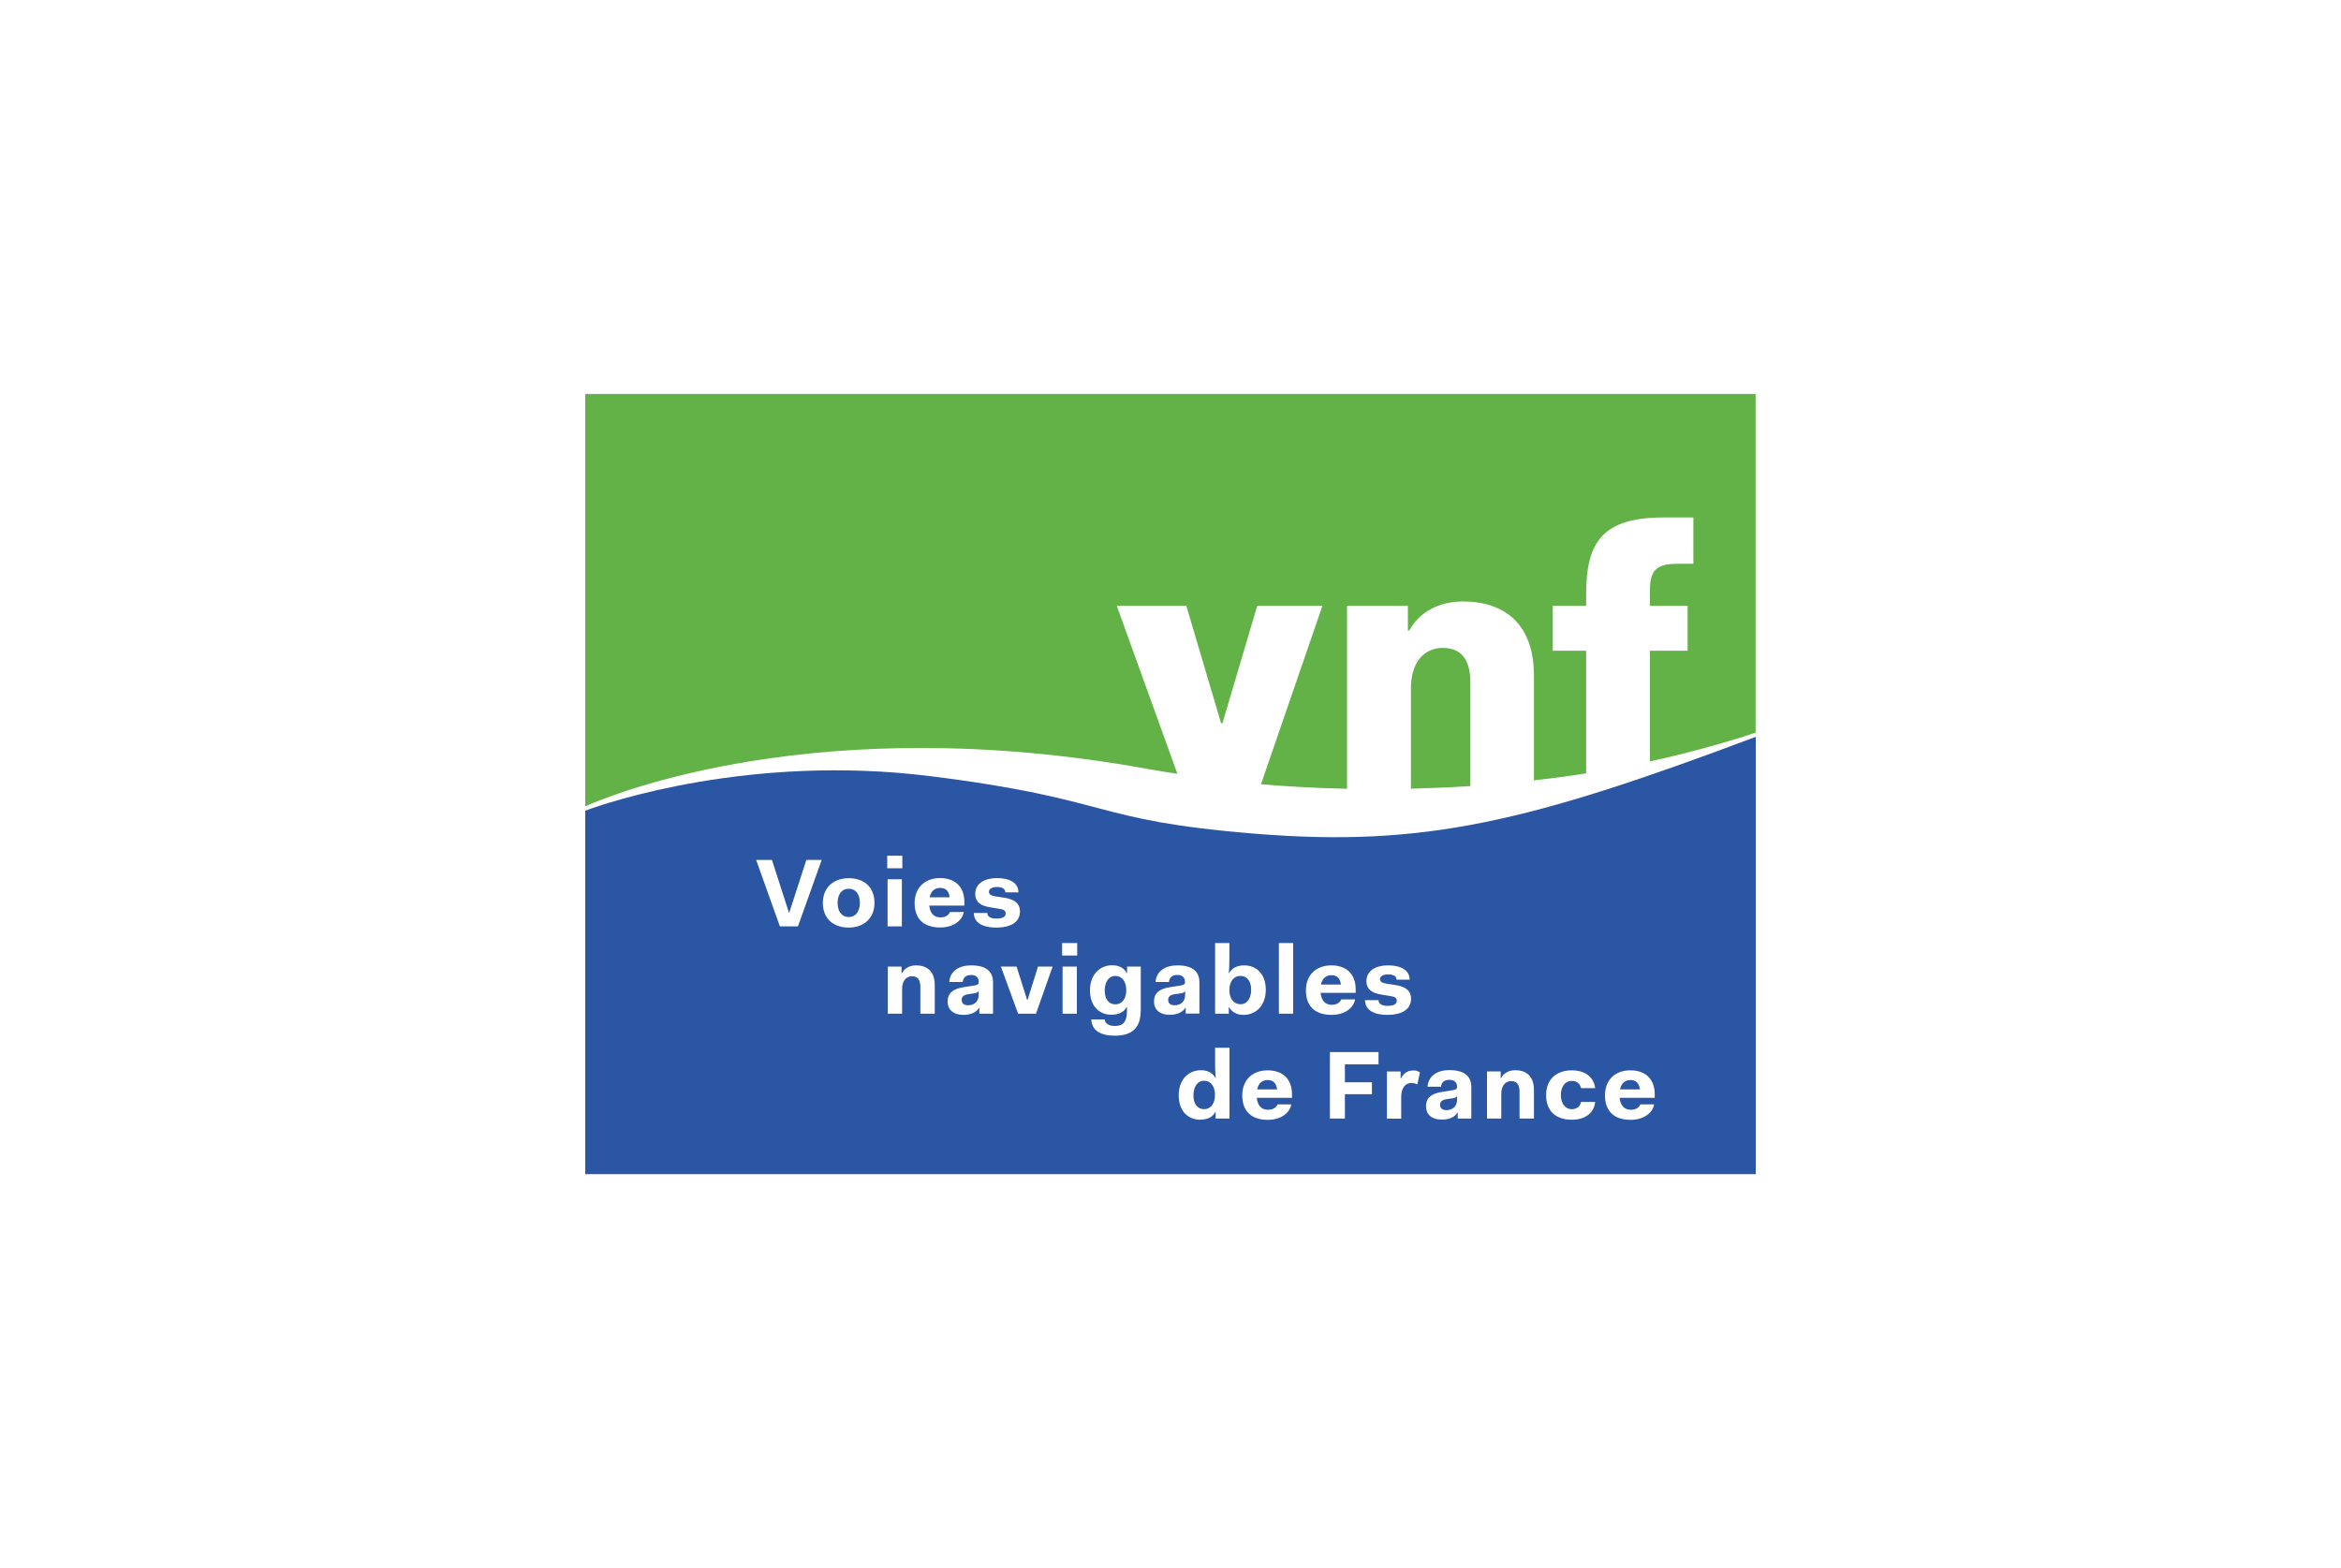 <?xml version="1.0" encoding="utf-8"?>
<!-- Generator: Adobe Illustrator 27.9.0, SVG Export Plug-In . SVG Version: 6.00 Build 0)  -->
<svg version="1.1" id="Calque_1" xmlns="http://www.w3.org/2000/svg" xmlns:xlink="http://www.w3.org/1999/xlink" x="0px" y="0px"
	 viewBox="0 0 200 134" style="enable-background:new 0 0 200 134;" xml:space="preserve">
<style type="text/css">
	.st0{opacity:0;fill:#FFFFFF;}
	.st1{fill:#62B247;}
	.st2{fill:#2B56A3;}
</style>
<rect class="st0" width="200" height="134"/>
<g>
	<g>
		<path class="st1" d="M50,33.67v35.24c2.26-1.01,19.89-8.28,47.97-3.21c0.88,0.16,1.75,0.3,2.62,0.43l-5.18-14.36h5.94l2.97,10.03
			h0.12l2.97-10.03h5.57l-5.25,15.25c1.72,0.15,4.25,0.32,7.35,0.39V51.77h5.2v2.11h0.12c0.87-1.61,2.6-2.48,4.58-2.48
			c3.22,0,6.07,1.61,6.07,6.35v8.94c1.46-0.17,2.95-0.36,4.46-0.6V55.61h-2.85v-3.84h2.85v-0.99c0-4.58,1.49-6.56,6.69-6.56h2.47
			v3.96h-1.36c-1.73,0-2.35,0.5-2.35,2.23v1.36h3.22v3.84h-3.22v9.46c2.03-0.44,4.08-0.96,6.12-1.56c1.48-0.42,2.48-0.75,2.91-0.9
			V33.67H50z"/>
		<path class="st1" d="M123.26,55.37c-1.61,0-2.72,1.24-2.72,3.46v8.57c1.61-0.04,3.31-0.11,5.08-0.22v-8.84
			C125.62,56.11,124.63,55.37,123.26,55.37"/>
	</g>
	<g>
		<path class="st2" d="M113.74,83.34c-0.47,0-0.77,0.28-0.89,0.8h1.71C114.49,83.59,114.22,83.34,113.74,83.34z"/>
		<path class="st2" d="M102.87,92.36c-0.57,0-0.91,0.52-0.91,1.25c0,0.73,0.35,1.18,0.91,1.18c0.57,0,0.93-0.49,0.93-1.21
			C103.81,92.85,103.44,92.36,102.87,92.36z"/>
		<path class="st2" d="M106.89,84.58c0-0.73-0.35-1.18-0.92-1.18c-0.56,0-0.92,0.46-0.94,1.16v0.05c0,0.73,0.37,1.21,0.94,1.21
			C106.54,85.83,106.89,85.31,106.89,84.58z"/>
		<path class="st2" d="M108.29,92.3c-0.47,0-0.77,0.28-0.89,0.8h1.71C109.03,92.55,108.77,92.3,108.29,92.3z"/>
		<path class="st2" d="M101.25,84.7c-0.07,0.11-0.21,0.17-0.38,0.19l-0.55,0.08c-0.37,0.06-0.52,0.23-0.52,0.48
			c0,0.3,0.2,0.46,0.55,0.46c0.43,0,0.9-0.24,0.9-0.88V84.7z"/>
		<path class="st2" d="M72.51,75.95c-0.58,0-0.95,0.45-0.95,1.21c0,0.75,0.37,1.21,0.95,1.21c0.58,0,0.95-0.46,0.95-1.21
			C73.46,76.39,73.09,75.95,72.51,75.95z"/>
		<path class="st2" d="M95.29,83.4c-0.57,0-0.91,0.52-0.91,1.25s0.34,1.18,0.91,1.18c0.55,0,0.92-0.46,0.93-1.16v-0.11
			C96.21,83.86,95.84,83.4,95.29,83.4z"/>
		<path class="st2" d="M82.68,84.97c-0.37,0.06-0.52,0.23-0.52,0.48c0,0.3,0.2,0.46,0.55,0.46c0.43,0,0.9-0.24,0.9-0.88V84.7
			c-0.08,0.11-0.21,0.17-0.38,0.19L82.68,84.97z"/>
		<path class="st2" d="M80.31,75.88c-0.47,0-0.77,0.28-0.89,0.8h1.71C81.06,76.13,80.8,75.88,80.31,75.88z"/>
		<path class="st2" d="M139.29,92.3c-0.47,0-0.77,0.28-0.89,0.8h1.71C140.03,92.55,139.77,92.3,139.29,92.3z"/>
		<path class="st2" d="M107.26,71.25c-14.3-1.16-11.94-2.94-27.78-4.92C64.12,64.41,51.85,68.59,50,69.28v31.06h100V62.97
			C130.69,70.23,121.68,72.42,107.26,71.25z M118.76,85.12L118.04,85c-0.77-0.12-1.3-0.41-1.3-1.16c0-0.88,0.78-1.34,1.86-1.34
			c1.08,0,1.83,0.41,1.83,1.22h-1.12c0-0.34-0.35-0.45-0.73-0.45c-0.41,0-0.68,0.17-0.68,0.39c0,0.23,0.14,0.34,0.6,0.41l0.72,0.11
			c0.67,0.11,1.33,0.36,1.33,1.17c0,0.95-0.85,1.38-2.01,1.38c-1.12,0-1.92-0.38-1.92-1.26h1.15c0,0.38,0.4,0.49,0.78,0.49
			c0.5,0,0.78-0.15,0.78-0.43C119.34,85.26,119.14,85.17,118.76,85.12z M68.17,79.17h-1.54l-2.03-5.68h1.35l1.45,4.5h0.03l1.46-4.5
			h1.31L68.17,79.17z M72.51,79.27c-1.31,0-2.21-0.76-2.21-2.11c0-1.34,0.94-2.11,2.21-2.11c1.31,0,2.2,0.76,2.2,2.11
			C74.71,78.49,73.78,79.27,72.51,79.27z M75.8,73.13h1.29v1.07H75.8V73.13z M75.83,75.14h1.22v4.03h-1.22V75.14z M79.86,86.63
			h-1.23v-2.29c0-0.68-0.29-0.91-0.72-0.91c-0.48,0-0.84,0.39-0.84,1.07v2.13h-1.22V82.6h1.17v0.57h0.03
			c0.23-0.44,0.68-0.67,1.23-0.67c0.83,0,1.58,0.43,1.58,1.69V86.63z M78.14,77.18c0-1.33,0.88-2.14,2.17-2.14
			c1.28,0,2.08,0.73,2.08,2.05v0.3h-3c0.07,0.67,0.4,1.01,0.96,1.01c0.5,0,0.73-0.26,0.81-0.46h1.18c-0.13,0.72-0.87,1.32-2.01,1.32
			C78.96,79.27,78.14,78.56,78.14,77.18z M84.84,86.63h-1.17v-0.49h-0.03c-0.23,0.36-0.68,0.59-1.31,0.59
			c-0.92,0-1.37-0.47-1.37-1.15c0-0.68,0.42-1.08,1.39-1.22l0.77-0.12c0.4-0.06,0.5-0.11,0.5-0.32c0-0.34-0.19-0.6-0.65-0.6
			c-0.45,0-0.68,0.22-0.72,0.6H81.1c0.07-0.97,0.87-1.42,1.86-1.42c1.26,0,1.88,0.49,1.88,1.46V86.63z M83.2,78.02h1.15
			c0,0.38,0.4,0.48,0.78,0.48c0.51,0,0.79-0.15,0.79-0.43c0-0.27-0.2-0.36-0.58-0.41l-0.72-0.12c-0.77-0.11-1.3-0.41-1.3-1.15
			c0-0.89,0.79-1.35,1.86-1.35c1.08,0,1.83,0.41,1.83,1.22h-1.12c0-0.34-0.34-0.46-0.72-0.46c-0.41,0-0.68,0.17-0.68,0.4
			c0,0.23,0.14,0.34,0.6,0.41l0.72,0.11c0.68,0.11,1.33,0.37,1.33,1.17c0,0.95-0.85,1.38-2.02,1.38
			C84.01,79.27,83.2,78.89,83.2,78.02z M88.51,86.63h-1.53l-1.47-4.03h1.34l0.9,2.85h0.04l0.89-2.85h1.25L88.51,86.63z M92,86.63
			h-1.22V82.6H92V86.63z M92.03,81.66h-1.29v-1.07h1.29V81.66z M97.45,86.41c0,1.5-0.82,2.1-2.2,2.1c-1.21,0-1.97-0.43-2.02-1.39
			h1.15c0.02,0.34,0.35,0.56,0.87,0.56c0.72,0,1.03-0.38,1.03-1.28v-0.34h-0.03c-0.21,0.41-0.65,0.66-1.3,0.66
			c-1,0-1.83-0.71-1.83-2.08s0.85-2.15,1.9-2.15c0.6,0,1.02,0.25,1.24,0.66h0.03V82.6h1.17V86.41z M98.59,85.58
			c0-0.68,0.42-1.08,1.38-1.22l0.77-0.12c0.4-0.06,0.5-0.11,0.5-0.32c0-0.34-0.19-0.6-0.65-0.6c-0.45,0-0.68,0.22-0.72,0.6h-1.15
			c0.08-0.97,0.88-1.42,1.87-1.42c1.26,0,1.88,0.49,1.88,1.46v2.66h-1.17v-0.49h-0.03c-0.23,0.36-0.68,0.59-1.31,0.59
			C99.04,86.73,98.59,86.26,98.59,85.58z M105.03,95.59h-1.17v-0.56h-0.03c-0.21,0.41-0.65,0.66-1.3,0.66c-1,0-1.83-0.71-1.83-2.08
			c0-1.37,0.85-2.15,1.9-2.15c0.6,0,1.02,0.25,1.24,0.66h0.03c-0.06-0.53-0.06-1.09-0.06-1.36v-1.22h1.23V95.59z M105.01,86.07
			h-0.03v0.56h-1.17v-6.04h1.22v1.22c0,0.27,0,0.83-0.05,1.35h0.03c0.22-0.41,0.65-0.66,1.3-0.66c1,0,1.83,0.71,1.83,2.08
			c0,1.37-0.85,2.15-1.9,2.15C105.64,86.73,105.23,86.48,105.01,86.07z M110.37,93.82h-3c0.07,0.67,0.4,1.02,0.96,1.02
			c0.5,0,0.73-0.25,0.81-0.46h1.18c-0.13,0.72-0.87,1.32-2.01,1.32c-1.37,0-2.18-0.71-2.18-2.09c0-1.33,0.88-2.14,2.17-2.14
			c1.28,0,2.08,0.73,2.08,2.06V93.82z M110.48,86.63h-1.22v-6.04h1.22V86.63z M111.57,84.64c0-1.33,0.88-2.14,2.17-2.14
			c1.28,0,2.08,0.73,2.08,2.05v0.3h-3c0.07,0.67,0.41,1.02,0.96,1.02c0.5,0,0.72-0.26,0.81-0.46h1.18
			c-0.13,0.72-0.86,1.32-2.01,1.32C112.38,86.73,111.57,86.02,111.57,84.64z M117.77,90.96h-2.87v1.53h2.31v1.02h-2.31v2.08h-1.28
			v-5.68h4.15V90.96z M121.09,92.68c-0.18-0.09-0.34-0.13-0.49-0.13c-0.6,0-0.89,0.51-0.89,1.19v1.86h-1.22v-4.03h1.17v0.59h0.03
			c0.2-0.41,0.54-0.68,1.06-0.68c0.17,0,0.35,0.02,0.56,0.17L121.09,92.68z M125.71,95.59h-1.17v-0.5h-0.03
			c-0.23,0.37-0.68,0.59-1.31,0.59c-0.93,0-1.37-0.47-1.37-1.15c0-0.68,0.42-1.08,1.39-1.22l0.76-0.12c0.4-0.06,0.5-0.11,0.5-0.32
			c0-0.34-0.19-0.59-0.65-0.59c-0.45,0-0.69,0.22-0.72,0.59h-1.15c0.07-0.96,0.88-1.42,1.86-1.42c1.26,0,1.88,0.5,1.88,1.46V95.59z
			 M131.05,95.59h-1.23V93.3c0-0.68-0.29-0.91-0.72-0.91c-0.48,0-0.84,0.39-0.84,1.07v2.13h-1.22v-4.03h1.17v0.57h0.03
			c0.23-0.44,0.68-0.67,1.23-0.67c0.83,0,1.58,0.43,1.58,1.69V95.59z M134.28,94.79c0.51,0,0.74-0.32,0.79-0.62h1.21
			c-0.08,0.83-0.72,1.52-2,1.52c-1.35,0-2.19-0.73-2.19-2.11c0-1.34,0.88-2.11,2.19-2.11c1.26,0,1.91,0.69,2,1.52h-1.21
			c-0.05-0.3-0.3-0.62-0.79-0.62c-0.57,0-0.93,0.5-0.93,1.21S133.71,94.79,134.28,94.79z M141.37,93.82h-3
			c0.07,0.67,0.41,1.02,0.96,1.02c0.5,0,0.73-0.25,0.81-0.46h1.18c-0.13,0.72-0.87,1.32-2.02,1.32c-1.37,0-2.18-0.71-2.18-2.09
			c0-1.33,0.87-2.14,2.17-2.14c1.28,0,2.08,0.73,2.08,2.06V93.82z"/>
		<path class="st2" d="M123.55,93.94c-0.37,0.06-0.52,0.23-0.52,0.48c0,0.3,0.2,0.45,0.55,0.45c0.43,0,0.9-0.24,0.9-0.87v-0.33
			c-0.07,0.11-0.2,0.17-0.38,0.19L123.55,93.94z"/>
	</g>
</g>
</svg>
